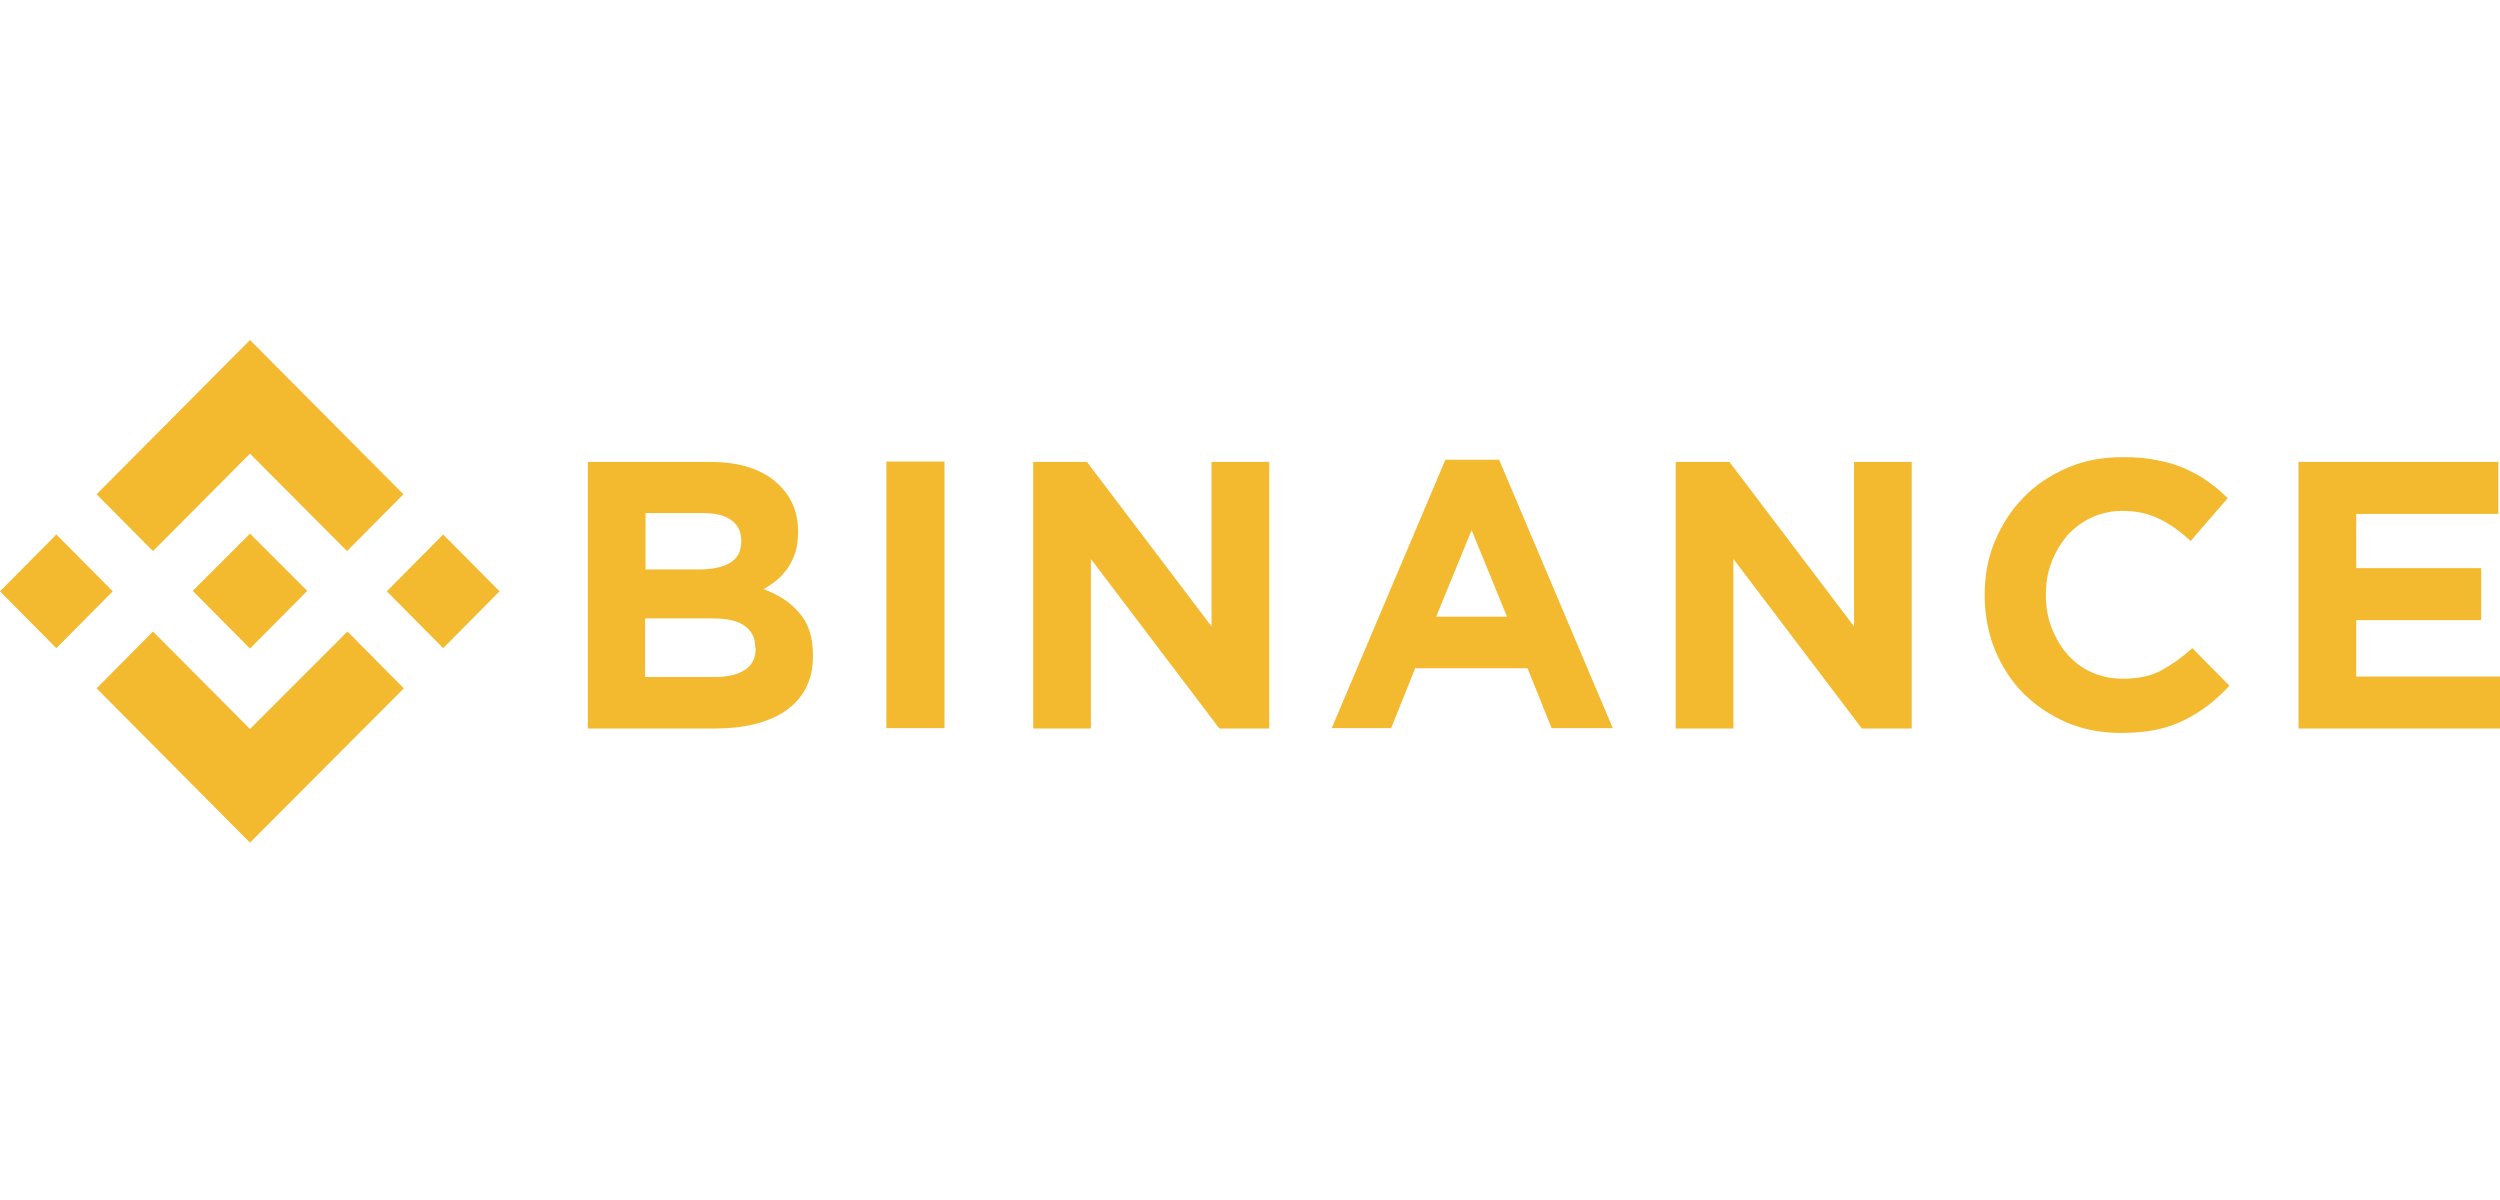 <svg width="125" height="60" viewBox="0 0 125 60" fill="none" xmlns="http://www.w3.org/2000/svg">
<g clip-path="url(#clip0)">
<path fill-rule="evenodd" clip-rule="evenodd" d="M12.5 22.682L17.351 27.555L20.171 24.714L12.5 17L4.83 24.714L7.649 27.555L12.5 22.682ZM2.819 26.725L0 29.566L2.819 32.407L5.638 29.566L2.819 26.725ZM12.5 36.449L7.649 31.576L4.83 34.417L12.5 42.131L20.192 34.417L17.373 31.576L12.5 36.449ZM19.34 29.566L22.159 32.407L24.978 29.566L22.159 26.725L19.34 29.566ZM12.5 26.681L10.38 28.801L10.14 29.041L9.637 29.544L12.5 32.428L15.363 29.544L12.5 26.681ZM38.177 29.456C38.418 29.325 38.636 29.172 38.855 28.997C39.052 28.823 39.248 28.604 39.401 28.386C39.554 28.145 39.685 27.883 39.773 27.599C39.86 27.315 39.904 26.965 39.904 26.593V26.55C39.904 25.654 39.598 24.889 38.986 24.277C38.199 23.49 37.041 23.097 35.533 23.097H29.392V36.427H35.686C36.429 36.427 37.107 36.362 37.718 36.209C38.33 36.056 38.855 35.837 39.292 35.532C39.729 35.225 40.057 34.854 40.297 34.395C40.538 33.936 40.647 33.412 40.647 32.8V32.756C40.647 31.86 40.428 31.183 39.991 30.68C39.554 30.134 38.942 29.74 38.177 29.456ZM32.255 25.654H35.14C35.752 25.654 36.233 25.763 36.56 26.003C36.888 26.244 37.063 26.572 37.063 27.031V27.074C37.063 27.577 36.866 27.927 36.495 28.145C36.123 28.364 35.599 28.473 34.965 28.473H32.277V25.654H32.255ZM37.784 32.407C37.784 32.909 37.609 33.259 37.238 33.499C36.866 33.739 36.364 33.849 35.73 33.849H32.255V30.921H35.621C36.386 30.921 36.932 31.052 37.26 31.314C37.609 31.576 37.762 31.926 37.762 32.363V32.407H37.784ZM44.318 36.406H47.225V23.075H44.318V36.406ZM60.555 31.292L54.349 23.097H51.661V36.427H54.545V27.948L60.97 36.427H63.462V23.097H60.577V31.292H60.555ZM72.268 22.988L66.587 36.406H69.559L70.76 33.412H76.377L77.579 36.406H80.638L74.956 22.988H72.268ZM71.809 30.833L73.58 26.506L75.35 30.833H71.809ZM92.679 31.292L86.473 23.097H83.785V36.427H86.67V27.948L93.094 36.427H95.586V23.097H92.701V31.292H92.679ZM108.064 33.521C107.539 33.805 106.906 33.936 106.141 33.936C105.573 33.936 105.048 33.827 104.567 33.608C104.087 33.39 103.693 33.084 103.365 32.712C103.038 32.341 102.775 31.882 102.579 31.379C102.382 30.877 102.295 30.33 102.295 29.762V29.718C102.295 29.15 102.382 28.604 102.579 28.101C102.775 27.599 103.038 27.162 103.365 26.768C103.715 26.397 104.108 26.091 104.589 25.872C105.07 25.654 105.573 25.545 106.141 25.545C106.818 25.545 107.408 25.676 107.955 25.938C108.501 26.2 109.025 26.572 109.528 27.052L111.385 24.911C111.08 24.605 110.752 24.321 110.402 24.08C110.052 23.818 109.659 23.622 109.244 23.425C108.829 23.25 108.37 23.097 107.845 23.01C107.343 22.9 106.774 22.857 106.141 22.857C105.114 22.857 104.174 23.032 103.344 23.403C102.491 23.774 101.77 24.255 101.158 24.889C100.546 25.523 100.087 26.244 99.738 27.074C99.388 27.905 99.235 28.801 99.235 29.74V29.784C99.235 30.746 99.41 31.642 99.738 32.472C100.087 33.302 100.546 34.045 101.158 34.657C101.77 35.269 102.491 35.75 103.322 36.121C104.152 36.471 105.048 36.646 106.031 36.646C106.665 36.646 107.255 36.602 107.78 36.493C108.304 36.384 108.763 36.231 109.2 36.012C109.637 35.794 110.031 35.553 110.402 35.269C110.774 34.985 111.123 34.657 111.473 34.286L109.615 32.407C109.113 32.865 108.588 33.237 108.064 33.521ZM117.81 33.805V31.008H124.06V28.407H117.81V25.698H124.913V23.097H114.926V36.427H125V33.827H117.81V33.805Z" fill="#F3BA2F"/>
</g>
<defs>
<clipPath id="clip0">
<rect width="125" height="25.131" fill="white" transform="translate(0 17)"/>
</clipPath>
</defs>
</svg>
